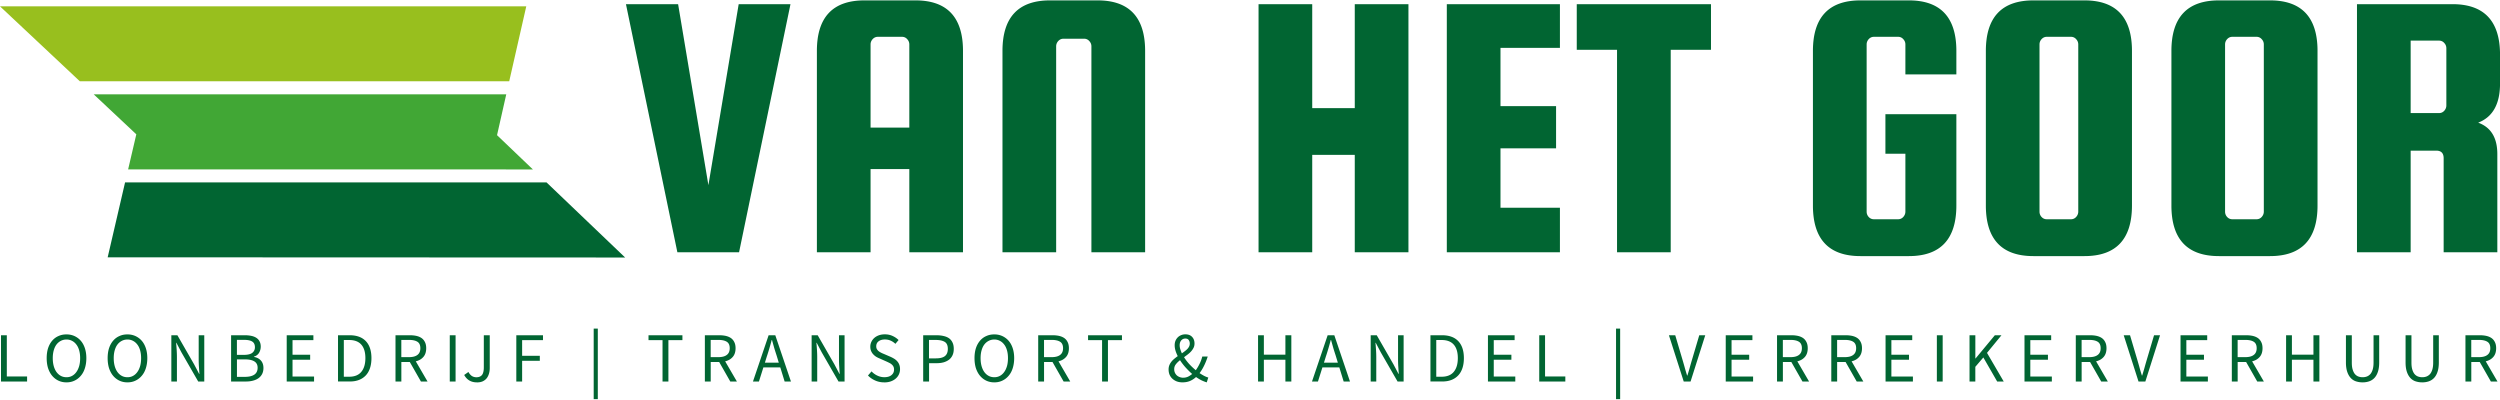 <svg xmlns="http://www.w3.org/2000/svg" id="Laag_2" data-name="Laag 2" width="851" height="136" viewBox="0 0 850.94 135.73"><defs><style>.cls-3{fill:#016532}</style></defs><g id="Laag_1-2" data-name="Laag 1"><path d="M.34 129.73v-15.75h1.98v14.04h6.9v1.71H.34ZM22.63 130.02c-1 0-1.91-.2-2.73-.58-.82-.39-1.53-.94-2.13-1.65-.6-.71-1.06-1.57-1.4-2.58-.32-1.03-.48-2.17-.48-3.44s.16-2.4.48-3.4c.33-1 .8-1.84 1.4-2.54.59-.69 1.3-1.22 2.13-1.58.82-.38 1.73-.56 2.73-.56s1.89.19 2.71.56c.83.38 1.55.91 2.15 1.6.61.7 1.07 1.54 1.4 2.54.33 1 .5 2.13.5 3.38s-.17 2.41-.5 3.44c-.32 1.02-.79 1.88-1.4 2.58-.6.71-1.31 1.26-2.15 1.65-.82.39-1.72.58-2.71.58Zm0-1.75c.71 0 1.34-.15 1.9-.46.57-.3 1.05-.74 1.46-1.31.42-.57.73-1.25.96-2.04.22-.79.33-1.69.33-2.69s-.11-1.84-.33-2.63c-.22-.79-.54-1.46-.96-2-.41-.54-.89-.96-1.46-1.25-.56-.3-1.19-.46-1.9-.46s-1.35.16-1.92.46a4.4 4.4 0 0 0-1.48 1.25c-.41.54-.72 1.21-.94 2-.22.78-.33 1.66-.33 2.63s.11 1.9.33 2.69c.22.79.53 1.47.94 2.04.42.57.91 1.01 1.48 1.31.57.31 1.21.46 1.92.46ZM43.38 130.02c-1 0-1.91-.2-2.73-.58-.82-.39-1.53-.94-2.13-1.65-.6-.71-1.06-1.57-1.4-2.58-.32-1.03-.48-2.17-.48-3.44s.16-2.4.48-3.4c.33-1 .8-1.84 1.4-2.54.59-.69 1.3-1.22 2.13-1.58.82-.38 1.73-.56 2.73-.56s1.89.19 2.71.56c.83.38 1.55.91 2.15 1.6.61.7 1.07 1.54 1.4 2.54.33 1 .5 2.13.5 3.38s-.17 2.41-.5 3.44c-.32 1.02-.79 1.88-1.4 2.58-.6.71-1.31 1.26-2.15 1.65-.82.39-1.72.58-2.71.58Zm0-1.75c.71 0 1.34-.15 1.9-.46.57-.3 1.05-.74 1.46-1.31.42-.57.73-1.25.96-2.04.22-.79.33-1.69.33-2.69s-.11-1.84-.33-2.63c-.22-.79-.54-1.46-.96-2-.41-.54-.89-.96-1.46-1.25-.56-.3-1.19-.46-1.9-.46s-1.35.16-1.92.46a4.4 4.4 0 0 0-1.48 1.25c-.41.54-.72 1.21-.94 2-.22.78-.33 1.66-.33 2.63s.11 1.9.33 2.69c.22.79.53 1.47.94 2.04.42.57.91 1.01 1.48 1.31.57.31 1.21.46 1.92.46ZM58.32 129.73v-15.75h2.06l5.69 9.9 1.71 3.25h.1c-.06-.79-.11-1.61-.17-2.48-.06-.86-.08-1.71-.08-2.54v-8.13h1.9v15.75h-2.06l-5.71-9.92-1.71-3.25h-.1c.07.81.13 1.63.19 2.46.05.82.08 1.65.08 2.48v8.23h-1.9ZM78.66 129.73v-15.75h4.69c.79 0 1.52.07 2.19.21.67.14 1.23.36 1.71.67.47.31.84.71 1.1 1.21.26.49.4 1.07.4 1.75 0 .79-.2 1.51-.58 2.15-.39.63-.97 1.06-1.73 1.29v.1c.97.17 1.75.56 2.33 1.19.59.63.9 1.49.9 2.58 0 .77-.15 1.44-.44 2.02-.29.57-.7 1.05-1.23 1.44-.53.38-1.16.66-1.9.85-.74.2-1.54.29-2.42.29h-5.02Zm1.98-9.07h2.33c1.34 0 2.31-.23 2.9-.69.59-.47.9-1.1.9-1.9 0-.92-.31-1.56-.92-1.94-.61-.39-1.54-.58-2.77-.58h-2.44v5.1Zm0 7.48h2.75c1.36 0 2.42-.25 3.17-.75.75-.51 1.13-1.3 1.13-2.35 0-.97-.37-1.69-1.1-2.15-.74-.46-1.8-.69-3.19-.69h-2.75v5.94ZM97.59 129.73v-15.75h9.08v1.67h-7.1v4.96h6v1.71h-6v5.71h7.33v1.71h-9.31ZM115.05 129.73v-15.75h3.94c2.43 0 4.28.68 5.54 2.02 1.26 1.33 1.9 3.26 1.9 5.77 0 1.25-.16 2.37-.48 3.35-.32.99-.79 1.82-1.42 2.5-.63.68-1.4 1.2-2.31 1.56-.91.36-1.95.54-3.15.54h-4.02Zm1.98-1.63h1.81c1.84 0 3.23-.55 4.15-1.67.92-1.11 1.38-2.67 1.38-4.67s-.46-3.53-1.38-4.58c-.92-1.05-2.3-1.58-4.15-1.58h-1.81v12.5ZM134.62 129.73v-15.75h4.92c.8 0 1.55.08 2.23.23.68.16 1.26.41 1.75.75.48.35.86.81 1.13 1.38.28.56.42 1.24.42 2.06 0 1.24-.32 2.22-.96 2.96-.64.74-1.5 1.24-2.58 1.5l4 6.88h-2.25l-3.79-6.65h-2.88v6.65h-1.98Zm1.98-8.3h2.65c1.23 0 2.18-.25 2.83-.75.67-.5 1-1.26 1-2.29s-.33-1.77-1-2.19c-.66-.42-1.6-.63-2.83-.63h-2.65v5.85ZM153.09 129.73v-15.75h1.98v15.75h-1.98ZM162.33 130.02c-1.96 0-3.41-.84-4.33-2.52l1.44-1.02c.34.63.74 1.08 1.19 1.38.46.28.96.42 1.52.42.84 0 1.48-.26 1.9-.77.42-.53.63-1.4.63-2.6v-10.92h2.02v11.1c0 .68-.08 1.32-.25 1.92-.17.6-.43 1.13-.77 1.58-.35.45-.8.8-1.35 1.06-.54.25-1.2.38-1.98.38ZM175.74 129.73v-15.75h9.08v1.67h-7.1v5.33h6.02v1.69h-6.02v7.06h-1.98ZM202.08 135.73v-24.02h1.4v24.02h-1.4ZM225.51 129.73v-14.08h-4.77v-1.67h11.54v1.67h-4.77v14.08h-2ZM239.92 129.73v-15.75h4.92c.8 0 1.55.08 2.23.23.68.16 1.26.41 1.75.75.48.35.86.81 1.13 1.38.28.56.42 1.24.42 2.06 0 1.24-.32 2.22-.96 2.96-.64.74-1.5 1.24-2.58 1.5l4 6.88h-2.25l-3.79-6.65h-2.88v6.65h-1.98Zm1.98-8.3h2.65c1.23 0 2.18-.25 2.83-.75.67-.5 1-1.26 1-2.29s-.33-1.77-1-2.19c-.66-.42-1.6-.63-2.83-.63h-2.65v5.85ZM261.1 120.91l-.75 2.4h4.73l-.73-2.4c-.29-.89-.57-1.76-.83-2.63-.25-.88-.5-1.77-.75-2.69h-.1c-.24.92-.49 1.81-.75 2.69-.25.86-.52 1.74-.81 2.63Zm-4.81 8.82 5.33-15.75h2.27l5.33 15.75h-2.15l-1.48-4.81h-5.75l-1.52 4.81h-2.04ZM276.26 129.73v-15.75h2.06l5.69 9.9 1.71 3.25h.1c-.06-.79-.11-1.61-.17-2.48-.06-.86-.08-1.71-.08-2.54v-8.13h1.9v15.75h-2.06l-5.71-9.92-1.71-3.25h-.1c.07.81.13 1.63.19 2.46.05.82.08 1.65.08 2.48v8.23h-1.9ZM300.98 130.02c-1.11 0-2.14-.21-3.08-.63-.95-.42-1.77-.98-2.46-1.71l1.21-1.4c.55.6 1.21 1.08 1.98 1.44.76.36 1.55.54 2.38.54 1.04 0 1.84-.23 2.42-.71.58-.47.88-1.09.88-1.88 0-.4-.07-.74-.21-1.02a2.29 2.29 0 0 0-.56-.71c-.22-.21-.49-.39-.81-.54-.32-.17-.67-.33-1.04-.5l-2.25-1a9.32 9.32 0 0 1-1.15-.56c-.38-.23-.72-.51-1.02-.83-.31-.32-.56-.69-.75-1.13-.2-.44-.29-.96-.29-1.54s.13-1.13.38-1.65c.25-.51.59-.96 1.02-1.33.44-.38.96-.67 1.56-.88.61-.21 1.28-.31 2-.31.94 0 1.81.18 2.6.54.8.36 1.49.83 2.06 1.4l-1.08 1.29c-.49-.46-1.02-.82-1.6-1.08-.58-.26-1.24-.4-1.98-.4-.89 0-1.6.21-2.15.63-.53.41-.79.97-.79 1.69 0 .38.07.7.23.96.15.27.35.5.6.71.26.2.55.37.85.52.3.16.61.29.94.42l2.23.96c.44.2.86.42 1.27.67.4.25.75.54 1.04.88.29.32.52.7.69 1.15.17.45.25.95.25 1.52 0 .63-.13 1.22-.38 1.77-.25.54-.61 1.02-1.08 1.42-.46.41-1.02.72-1.67.96-.66.23-1.4.35-2.23.35ZM314.23 129.73v-15.75h4.48c.89 0 1.69.08 2.42.25.73.16 1.36.41 1.88.77.51.36.91.84 1.19 1.44.29.58.44 1.31.44 2.17s-.14 1.56-.42 2.17c-.28.61-.68 1.12-1.19 1.52-.52.39-1.14.69-1.85.9-.71.2-1.49.29-2.35.29h-2.6v6.25h-1.98Zm1.98-7.88h2.35c1.39 0 2.41-.26 3.06-.77.67-.53 1-1.35 1-2.48s-.35-1.92-1.04-2.35c-.7-.44-1.73-.67-3.1-.67h-2.27v6.27ZM338.44 130.02c-1 0-1.91-.2-2.73-.58-.82-.39-1.53-.94-2.13-1.65-.6-.71-1.06-1.57-1.4-2.58-.32-1.03-.48-2.17-.48-3.44s.16-2.4.48-3.4c.33-1 .8-1.84 1.4-2.54.59-.69 1.3-1.22 2.13-1.58.82-.38 1.73-.56 2.73-.56s1.89.19 2.71.56c.83.38 1.55.91 2.15 1.6.61.7 1.07 1.54 1.4 2.54.33 1 .5 2.13.5 3.38s-.17 2.41-.5 3.44c-.32 1.02-.79 1.88-1.4 2.58-.6.71-1.31 1.26-2.15 1.65-.82.39-1.72.58-2.71.58Zm0-1.75c.71 0 1.34-.15 1.9-.46.57-.3 1.05-.74 1.46-1.31.42-.57.73-1.25.96-2.04.22-.79.33-1.69.33-2.69s-.11-1.84-.33-2.63c-.22-.79-.54-1.46-.96-2-.41-.54-.89-.96-1.46-1.25-.56-.3-1.19-.46-1.9-.46s-1.35.16-1.92.46a4.4 4.4 0 0 0-1.48 1.25c-.41.54-.72 1.21-.94 2-.22.78-.33 1.66-.33 2.63s.11 1.9.33 2.69c.22.79.53 1.47.94 2.04.42.57.91 1.01 1.48 1.31.57.31 1.21.46 1.92.46ZM353.38 129.73v-15.75h4.92c.8 0 1.55.08 2.23.23.68.16 1.26.41 1.75.75.48.35.86.81 1.13 1.38.28.56.42 1.24.42 2.06 0 1.24-.32 2.22-.96 2.96-.64.74-1.5 1.24-2.58 1.5l4 6.88h-2.25l-3.79-6.65h-2.88v6.65h-1.98Zm1.98-8.3h2.65c1.23 0 2.18-.25 2.83-.75.67-.5 1-1.26 1-2.29s-.33-1.77-1-2.19c-.66-.42-1.6-.63-2.83-.63h-2.65v5.85ZM375.12 129.73v-14.08h-4.77v-1.67h11.54v1.67h-4.77v14.08h-2ZM402.55 130.02c-.71 0-1.36-.1-1.96-.31-.58-.22-1.09-.53-1.52-.92-.42-.39-.74-.84-.98-1.38-.22-.54-.33-1.13-.33-1.77 0-.53.08-1.01.25-1.44.17-.43.4-.82.69-1.19.29-.38.63-.71 1-1.02.38-.32.76-.61 1.17-.9-.32-.65-.58-1.28-.77-1.9-.18-.63-.27-1.22-.27-1.79 0-.54.08-1.03.25-1.48.18-.44.43-.83.75-1.17.33-.34.72-.61 1.17-.79.44-.19.94-.29 1.48-.29.98 0 1.75.29 2.29.88.54.57.81 1.32.81 2.25 0 .52-.1.99-.31 1.42-.21.43-.48.83-.81 1.21s-.72.73-1.15 1.06c-.42.32-.85.64-1.29.96.51.82 1.11 1.61 1.81 2.38.71.75 1.44 1.44 2.19 2.06.47-.67.9-1.38 1.27-2.15.39-.76.7-1.6.94-2.52h1.85c-.32 1.04-.71 2.04-1.17 2.98-.45.95-.98 1.83-1.6 2.67a17 17 0 0 0 1.56.94c.5.25.96.44 1.4.56l-.52 1.65c-.57-.17-1.16-.4-1.77-.69-.6-.29-1.22-.67-1.88-1.13-.6.56-1.27 1-2.02 1.33-.75.32-1.59.48-2.52.48Zm-1.02-12.65c0 .43.07.89.21 1.35.14.46.32.93.54 1.42.34-.23.68-.48 1-.73.33-.25.63-.51.88-.77s.44-.54.58-.83c.15-.3.23-.63.23-.98 0-.47-.12-.88-.35-1.21-.24-.34-.62-.52-1.15-.52-.58 0-1.06.22-1.42.65-.35.43-.52.97-.52 1.63Zm1.25 11.06c.54 0 1.06-.11 1.56-.33.5-.23.98-.55 1.44-.94-.77-.68-1.51-1.42-2.23-2.21-.71-.79-1.34-1.61-1.9-2.48-.57.45-1.04.91-1.42 1.4-.38.49-.56 1.04-.56 1.65 0 .43.07.83.23 1.19.17.36.39.68.67.94.29.25.63.45 1 .58.38.14.78.21 1.21.21ZM428.21 129.73v-15.75h1.98v6.6h7.33v-6.6h2.02v15.75h-2.02v-7.42h-7.33v7.42h-1.98ZM451.39 120.91l-.75 2.4h4.73l-.73-2.4c-.29-.89-.57-1.76-.83-2.63-.25-.88-.5-1.77-.75-2.69h-.1c-.24.92-.49 1.81-.75 2.69-.25.86-.52 1.74-.81 2.63Zm-4.82 8.82 5.33-15.75h2.27l5.33 15.75h-2.15l-1.48-4.81h-5.75l-1.52 4.81h-2.04ZM466.55 129.73v-15.75h2.06l5.69 9.9 1.71 3.25h.1c-.06-.79-.11-1.61-.17-2.48-.06-.86-.08-1.71-.08-2.54v-8.13h1.9v15.75h-2.06l-5.71-9.92-1.71-3.25h-.1c.07.81.13 1.63.19 2.46.05.82.08 1.65.08 2.48v8.23h-1.9ZM486.89 129.73v-15.75h3.94c2.43 0 4.28.68 5.54 2.02 1.26 1.33 1.9 3.26 1.9 5.77 0 1.25-.16 2.37-.48 3.35-.32.99-.79 1.82-1.42 2.5-.63.68-1.4 1.2-2.31 1.56-.91.36-1.95.54-3.15.54h-4.02Zm1.98-1.63h1.81c1.84 0 3.23-.55 4.15-1.67.92-1.11 1.38-2.67 1.38-4.67s-.46-3.53-1.38-4.58c-.92-1.05-2.3-1.58-4.15-1.58h-1.81v12.5ZM506.46 129.73v-15.75h9.08v1.67h-7.1v4.96h6v1.71h-6v5.71h7.33v1.71h-9.31ZM523.92 129.73v-15.75h1.98v14.04h6.9v1.71h-8.88ZM550.06 135.73v-24.02h1.4v24.02h-1.4ZM573.1 129.73l-5.04-15.75h2.15l2.52 8.5c.28.95.53 1.82.75 2.63.22.79.48 1.66.77 2.58h.1c.29-.93.55-1.79.77-2.58.22-.8.47-1.68.75-2.63l2.52-8.5h2.04l-5 15.75h-2.33ZM587.4 129.73v-15.75h9.08v1.67h-7.1v4.96h6v1.71h-6v5.71h7.33v1.71h-9.31ZM604.86 129.73v-15.75h4.92c.8 0 1.55.08 2.23.23.68.16 1.26.41 1.75.75.48.35.86.81 1.13 1.38.28.56.42 1.24.42 2.06 0 1.24-.32 2.22-.96 2.96-.64.74-1.5 1.24-2.58 1.5l4 6.88h-2.25l-3.79-6.65h-2.88v6.65h-1.98Zm1.98-8.3h2.65c1.23 0 2.18-.25 2.83-.75.67-.5 1-1.26 1-2.29s-.33-1.77-1-2.19c-.66-.42-1.6-.63-2.83-.63h-2.65v5.85ZM623.33 129.73v-15.75h4.92c.8 0 1.55.08 2.23.23.68.16 1.26.41 1.75.75.48.35.86.81 1.13 1.38.28.56.42 1.24.42 2.06 0 1.24-.32 2.22-.96 2.96-.64.74-1.5 1.24-2.58 1.5l4 6.88h-2.25l-3.79-6.65h-2.88v6.65h-1.98Zm1.98-8.3h2.65c1.23 0 2.18-.25 2.83-.75.67-.5 1-1.26 1-2.29s-.33-1.77-1-2.19c-.66-.42-1.6-.63-2.83-.63h-2.65v5.85ZM641.8 129.73v-15.75h9.08v1.67h-7.1v4.96h6v1.71h-6v5.71h7.33v1.71h-9.31ZM659.26 129.73v-15.75h1.98v15.75h-1.98ZM670.38 129.73v-15.75h1.98v7.9h.08l6.56-7.9h2.25l-4.92 6 5.69 9.75h-2.23l-4.71-8.19-2.73 3.19v5h-1.98ZM689.09 129.73v-15.75h9.08v1.67h-7.1v4.96h6v1.71h-6v5.71h7.33v1.71h-9.31ZM706.55 129.73v-15.75h4.92c.8 0 1.55.08 2.23.23.68.16 1.26.41 1.75.75.48.35.86.81 1.13 1.38.28.56.42 1.24.42 2.06 0 1.24-.32 2.22-.96 2.96-.64.74-1.5 1.24-2.58 1.5l4 6.88h-2.25l-3.79-6.65h-2.88v6.65h-1.98Zm1.98-8.3h2.65c1.23 0 2.18-.25 2.83-.75.67-.5 1-1.26 1-2.29s-.33-1.77-1-2.19c-.66-.42-1.6-.63-2.83-.63h-2.65v5.85ZM727.9 129.73l-5.04-15.75h2.15l2.52 8.5c.28.95.53 1.82.75 2.63.22.79.48 1.66.77 2.58h.1c.29-.93.55-1.79.77-2.58.22-.8.47-1.68.75-2.63l2.52-8.5h2.04l-5 15.75h-2.33ZM742.2 129.73v-15.75h9.08v1.67h-7.1v4.96h6v1.71h-6v5.71h7.33v1.71h-9.31ZM759.66 129.73v-15.75h4.92c.8 0 1.55.08 2.23.23.68.16 1.26.41 1.75.75.48.35.86.81 1.13 1.38.28.56.42 1.24.42 2.06 0 1.24-.32 2.22-.96 2.96-.64.74-1.5 1.24-2.58 1.5l4 6.88h-2.25l-3.79-6.65h-2.88v6.65h-1.98Zm1.98-8.3h2.65c1.23 0 2.18-.25 2.83-.75.67-.5 1-1.26 1-2.29s-.33-1.77-1-2.19c-.66-.42-1.6-.63-2.83-.63h-2.65v5.85ZM778.13 129.73v-15.75h1.98v6.6h7.33v-6.6h2.02v15.75h-2.02v-7.42h-7.33v7.42h-1.98ZM804.17 130.02c-.79 0-1.54-.12-2.25-.35a4.16 4.16 0 0 1-1.79-1.15c-.5-.54-.9-1.24-1.19-2.1-.29-.86-.44-1.92-.44-3.19v-9.25h2v9.29c0 .95.09 1.74.29 2.38.19.64.45 1.16.77 1.54.33.38.72.66 1.17.83.46.17.94.25 1.44.25.53 0 1.01-.08 1.46-.25.46-.18.85-.46 1.19-.83.33-.39.59-.9.79-1.54.19-.64.29-1.43.29-2.38v-9.29h1.92v9.25c0 1.27-.15 2.33-.44 3.19-.28.86-.68 1.56-1.19 2.1-.5.53-1.1.91-1.79 1.15-.68.23-1.43.35-2.23.35ZM824.47 130.02c-.79 0-1.54-.12-2.25-.35a4.16 4.16 0 0 1-1.79-1.15c-.5-.54-.9-1.24-1.19-2.1-.29-.86-.44-1.92-.44-3.19v-9.25h2v9.29c0 .95.09 1.74.29 2.38.19.64.45 1.16.77 1.54.33.38.72.66 1.17.83.46.17.94.25 1.44.25.53 0 1.01-.08 1.46-.25.46-.18.85-.46 1.19-.83.33-.39.59-.9.79-1.54.19-.64.29-1.43.29-2.38v-9.29h1.92v9.25c0 1.27-.15 2.33-.44 3.19-.28.86-.68 1.56-1.19 2.1-.5.53-1.1.91-1.79 1.15-.68.23-1.43.35-2.23.35ZM839.18 129.73v-15.75h4.92c.8 0 1.55.08 2.23.23.68.16 1.26.41 1.75.75.48.35.86.81 1.13 1.38.28.56.42 1.24.42 2.06 0 1.24-.32 2.22-.96 2.96-.64.74-1.5 1.24-2.58 1.5l4 6.88h-2.25l-3.79-6.65h-2.88v6.65h-1.98Zm1.98-8.3h2.65c1.23 0 2.18-.25 2.83-.75.67-.5 1-1.26 1-2.29s-.33-1.77-1-2.19c-.66-.42-1.6-.63-2.83-.63h-2.65v5.85ZM251.43 1.29h17.63l-17.5 84.44h-21l-17.5-84.44h17.75l10.31 61.6 10.31-61.6ZM311.59 0c10.79 0 16.19 5.74 16.19 17.21v68.52h-18.27V57.42h-13.19v28.31h-18.27V17.21c0-11.47 5.4-17.21 16.19-17.21h17.35Zm-15.27 43.31h13.19V15c0-.69-.24-1.3-.73-1.81a2.25 2.25 0 0 0-1.75-.79h-8.23c-.7 0-1.29.27-1.77.79-.47.52-.71 1.12-.71 1.81v28.31ZM389.76 85.73h-18.27V15.65c0-.69-.24-1.3-.73-1.81a2.25 2.25 0 0 0-1.75-.79h-7.04c-.7 0-1.29.27-1.77.79-.47.52-.71 1.12-.71 1.81v70.08h-18.27V17.21c0-11.47 5.4-17.21 16.19-17.21h16.17c10.79 0 16.19 5.74 16.19 17.21v68.52ZM446.65 52.58v33.15h-18.27V1.29h18.27v35.38h14.48V1.29h18.27v84.44h-18.27V52.58h-14.48ZM510.73 70.58h20.23v15.15h-38.5V1.29h38.5v14.88h-20.23V36h18.92v14.35h-18.92v20.23ZM536.69 16.83V1.29h45.69v15.54h-13.71v68.9H550.4v-68.9h-13.71ZM641.75 52.19V38.75h24.15v31.06c0 11.49-5.4 17.23-16.19 17.23h-16.44c-10.79 0-16.19-5.74-16.19-17.23v-52.6c0-11.47 5.4-17.21 16.19-17.21h16.44c10.79 0 16.19 5.74 16.19 17.21v7.98h-17.35V15c0-.69-.24-1.3-.73-1.81a2.25 2.25 0 0 0-1.75-.79h-8.23c-.7 0-1.29.27-1.77.79-.47.52-.71 1.12-.71 1.81v56.9c0 .7.23 1.31.71 1.83s1.07.77 1.77.77h8.23c.69 0 1.28-.26 1.75-.77.48-.53.73-1.14.73-1.83V52.19h-6.79ZM725.67 17.21v52.6c0 11.49-5.4 17.23-16.19 17.23h-17.35c-10.79 0-16.19-5.74-16.19-17.23v-52.6c0-11.47 5.4-17.21 16.19-17.21h17.35c10.79 0 16.19 5.74 16.19 17.21ZM707.39 71.9V15c0-.69-.24-1.3-.73-1.81a2.25 2.25 0 0 0-1.75-.79h-8.23c-.7 0-1.29.27-1.77.79-.47.52-.71 1.12-.71 1.81v56.9c0 .7.23 1.31.71 1.83s1.07.77 1.77.77h8.23c.69 0 1.28-.26 1.75-.77.48-.53.73-1.14.73-1.83ZM788.83 17.21v52.6c0 11.49-5.4 17.23-16.19 17.23h-17.35c-10.79 0-16.19-5.74-16.19-17.23v-52.6C739.1 5.74 744.5 0 755.29 0h17.35c10.79 0 16.19 5.74 16.19 17.21ZM770.55 71.9V15c0-.69-.24-1.3-.73-1.81a2.25 2.25 0 0 0-1.75-.79h-8.23c-.7 0-1.29.27-1.77.79-.47.52-.71 1.12-.71 1.81v56.9c0 .7.23 1.31.71 1.83s1.07.77 1.77.77h8.23c.69 0 1.28-.26 1.75-.77.48-.53.73-1.14.73-1.83ZM820.53 51.15v34.58h-18.27V1.29h32.5c10.79 0 16.19 5.74 16.19 17.23v9.79c0 6.96-2.48 11.4-7.44 13.31 4.34 1.57 6.52 5.14 6.52 10.69v33.42h-18.27V53.75c0-1.73-.83-2.6-2.48-2.6h-8.75Zm0-37.46v24.67h9.67c.69 0 1.28-.26 1.75-.77.48-.53.73-1.14.73-1.83V16.32c0-.71-.24-1.32-.73-1.83a2.25 2.25 0 0 0-1.75-.79h-9.67Z" class="cls-3"/><path d="M0 2.03h179.13l-5.8 25.49-146.15.02L0 2.03Z" style="fill:#98bf1e"/><path d="m172.32 31.97-3.14 13.91 12.2 11.66H43.61l2.79-11.95-14.51-13.62h140.43Z" style="fill:#41a735"/><path d="m186.03 61.96 26.75 25.56-176.13-.07 5.92-25.49h143.45Z" class="cls-3"/></g></svg>